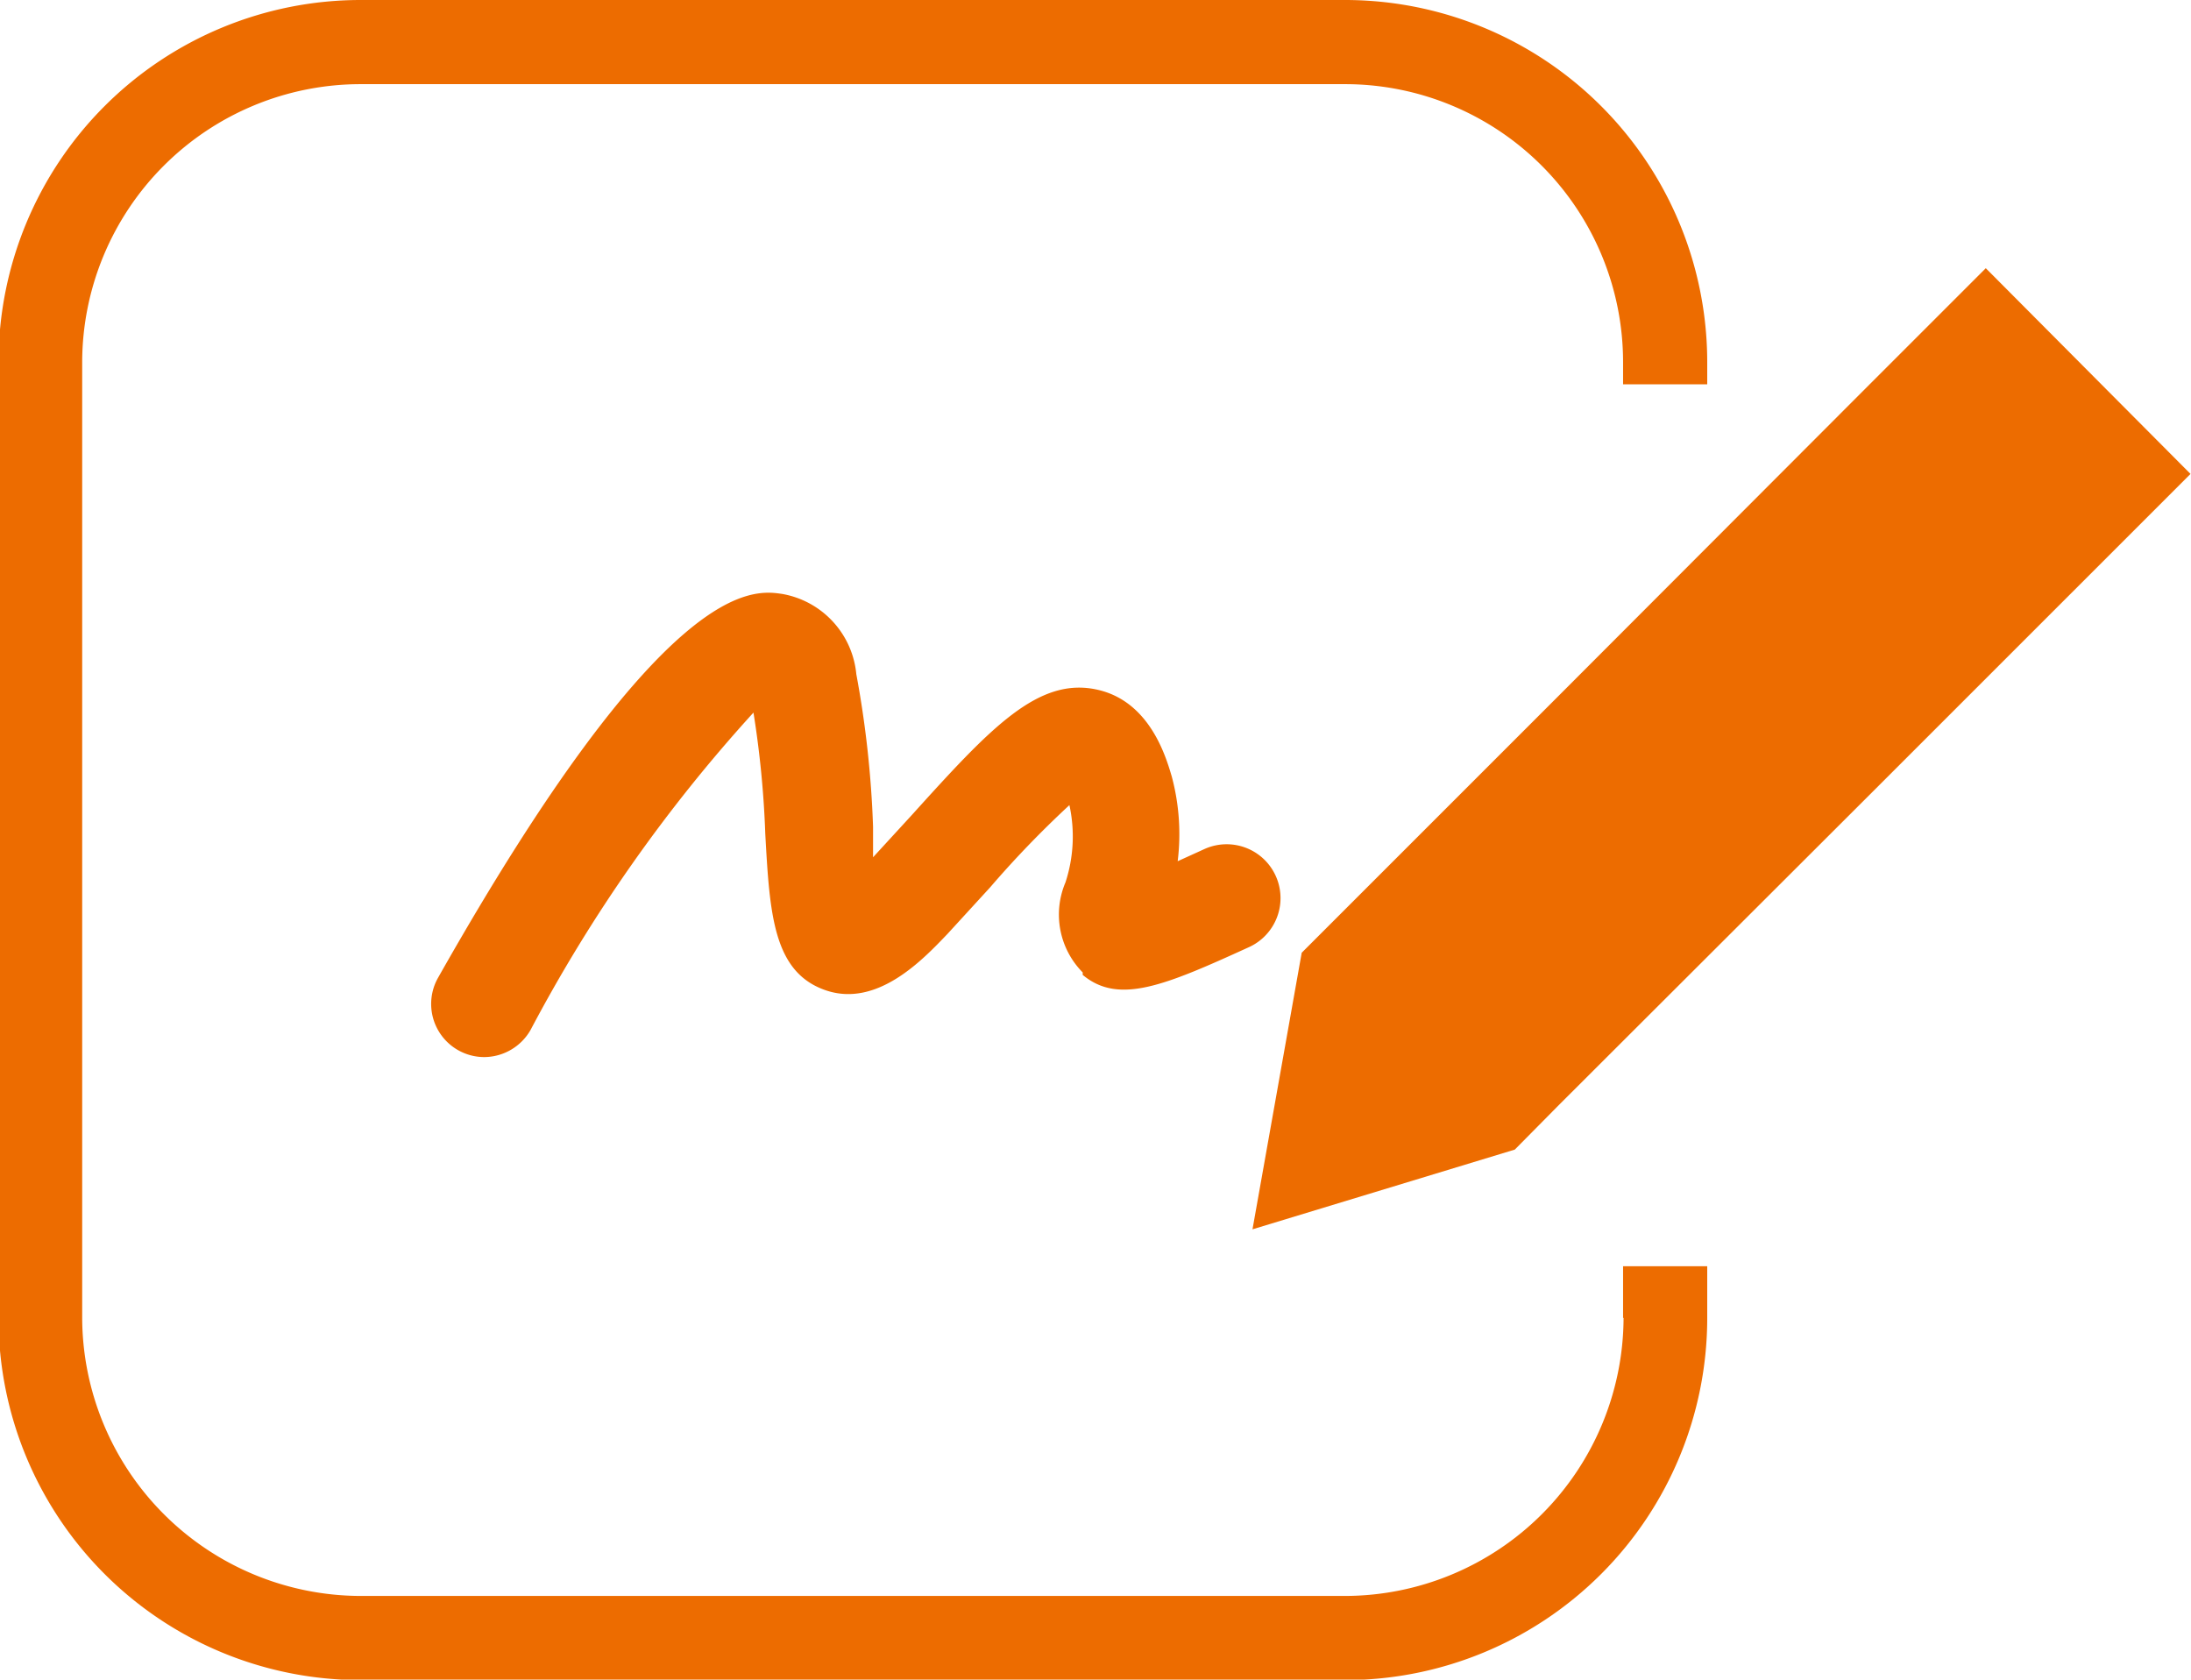 <svg xmlns="http://www.w3.org/2000/svg" xmlns:xlink="http://www.w3.org/1999/xlink" viewBox="0 0 44.52 34.13"><defs><style>.cls-1{fill:none;}.cls-2{clip-path:url(#clip-path);}.cls-3{fill:#ed6c00;}</style><clipPath id="clip-path" transform="translate(-6.74 -11.93)"><rect class="cls-1" width="58" height="58"/></clipPath></defs><g id="图层_2" data-name="图层 2"><g id="图层_1-2" data-name="图层 1"><g class="cls-2"><path class="cls-3" d="M28.74,31.74c.73.61,1.66.22,3.37-.56a1.08,1.08,0,1,0-.89-2l-.55.25a4.52,4.52,0,0,0-.12-1.72c-.11-.37-.43-1.51-1.49-1.76-1.22-.29-2.2.78-3.8,2.55l-.78.85c0-.21,0-.41,0-.62a20.74,20.74,0,0,0-.34-3.1A1.83,1.83,0,0,0,22.64,24c-.6-.09-2.38-.37-7,7.8a1.08,1.08,0,0,0,.94,1.61,1.09,1.09,0,0,0,.94-.55,31.24,31.24,0,0,1,4.53-6.45,20,20,0,0,1,.24,2.46c.09,1.63.16,2.81,1.22,3.18s2-.64,2.48-1.14l.87-.95a20.41,20.41,0,0,1,1.61-1.67v0a3,3,0,0,1-.08,1.57,1.67,1.67,0,0,0,.35,1.83ZM47.09,17.38l-2.36,2.36-6.32,6.33-5.22,5.22-1,5.62,5.33-1.62.88-.89,6.47-6.46,6.38-6.38Z" transform="translate(-6.74 -11.93)"/><path class="cls-3" d="M39.73,38.71a5.67,5.67,0,0,1-5.66,5.65h-20a5.67,5.67,0,0,1-5.66-5.65V19.29a5.66,5.66,0,0,1,5.66-5.65h20a5.65,5.65,0,0,1,5.65,5.65v.45h1.71v-.45a7.36,7.36,0,0,0-7.36-7.36h-20a7.36,7.36,0,0,0-7.36,7.36V38.71a7.36,7.36,0,0,0,7.36,7.36h20a7.36,7.36,0,0,0,7.36-7.36V37.66H39.72v1.05Z" transform="translate(-6.74 -11.93)"/></g></g></g></svg>